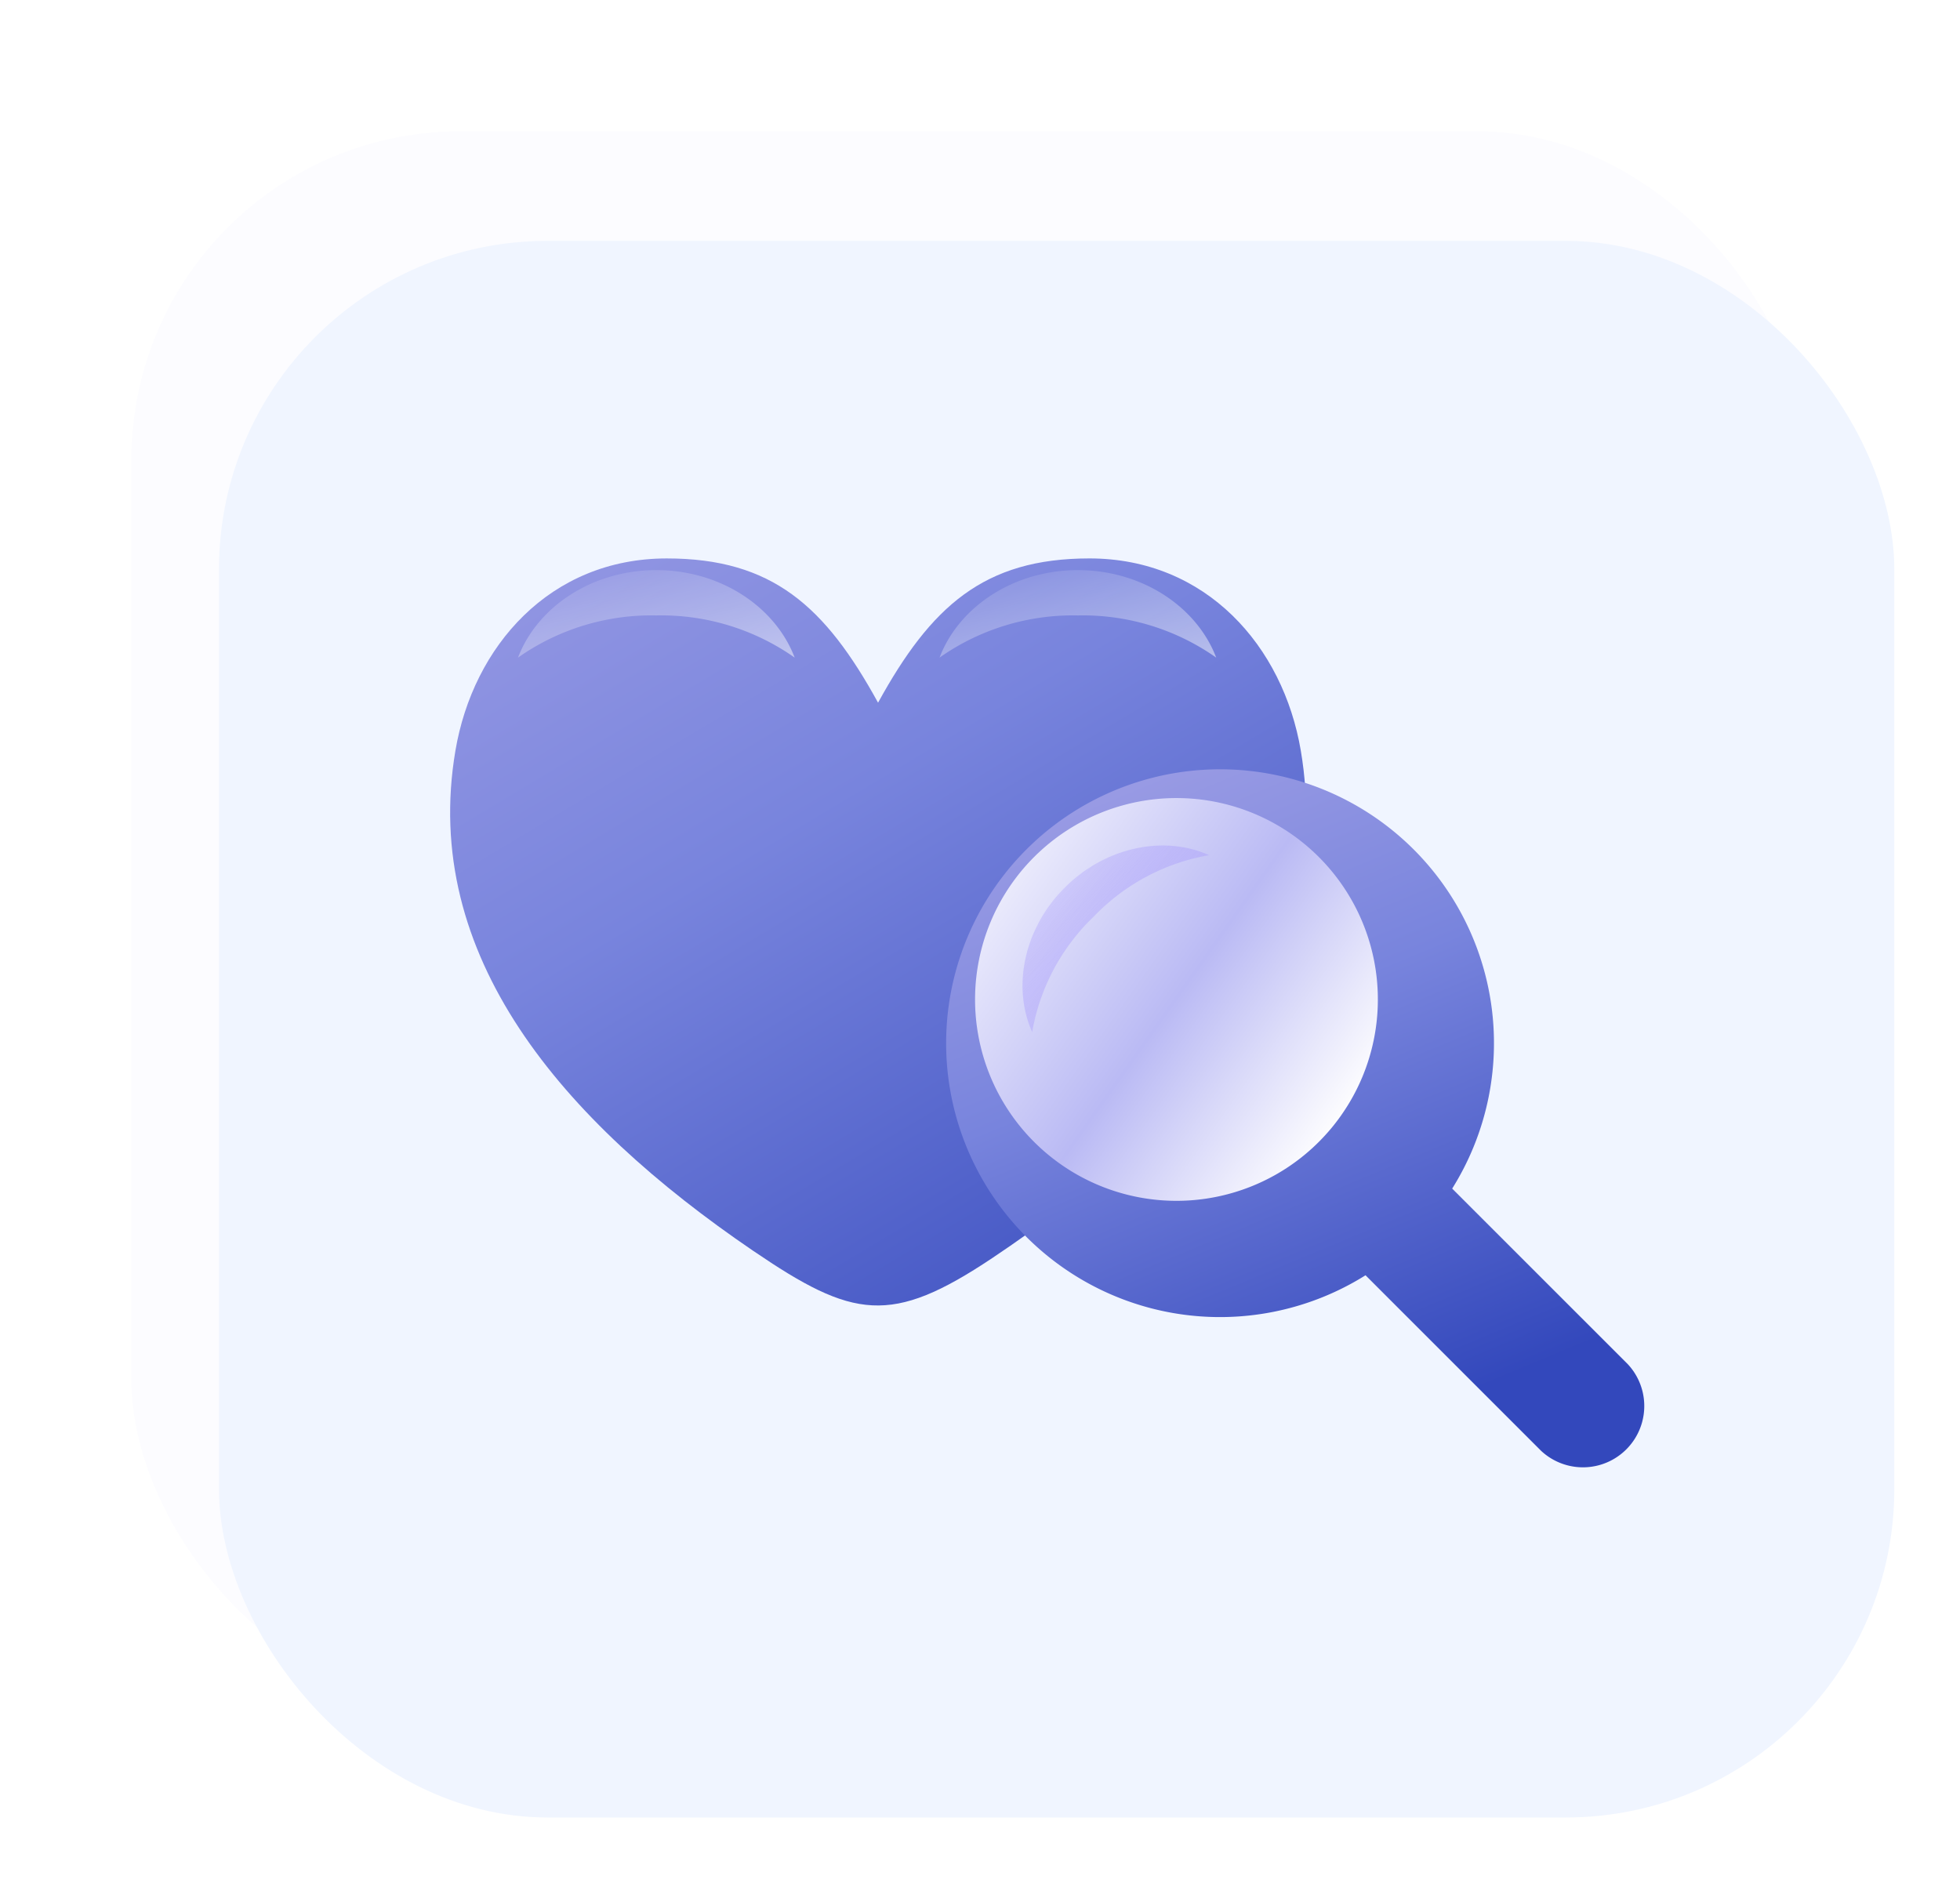 <svg xmlns="http://www.w3.org/2000/svg" xmlns:xlink="http://www.w3.org/1999/xlink" width="179" height="172" viewBox="0 0 179 172">
  <defs>
    <linearGradient id="linear-gradient" x1="-0.041" y1="-0.121" x2="0.85" y2="1.123" gradientUnits="objectBoundingBox">
      <stop offset="0" stop-color="#9e9ee5"/>
      <stop offset="0.419" stop-color="#a2a2dc"/>
      <stop offset="1" stop-color="#4a4eb4"/>
    </linearGradient>
    <filter id="패스_15936" x="32.102" y="42" width="96.176" height="86.232" filterUnits="userSpaceOnUse">
      <feOffset dx="1" dy="3" input="SourceAlpha"/>
      <feGaussianBlur stdDeviation="3" result="blur"/>
      <feFlood flood-color="#8d8dc7"/>
      <feComposite operator="in" in2="blur"/>
      <feComposite in="SourceGraphic"/>
    </filter>
    <filter id="사각형_6463" x="0" y="0" width="177" height="168" filterUnits="userSpaceOnUse">
      <feOffset dx="-3" dy="-4" input="SourceAlpha"/>
      <feGaussianBlur stdDeviation="4" result="blur-2"/>
      <feFlood flood-color="#fff" flood-opacity="0.71"/>
      <feComposite operator="in" in2="blur-2"/>
      <feComposite in="SourceGraphic"/>
    </filter>
    <filter id="사각형_6356" x="14" y="16" width="165" height="156" filterUnits="userSpaceOnUse">
      <feOffset dx="5" dy="6" input="SourceAlpha"/>
      <feGaussianBlur stdDeviation="2" result="blur-3"/>
      <feFlood flood-color="#4646a3" flood-opacity="0.231"/>
      <feComposite operator="in" in2="blur-3"/>
      <feComposite in="SourceGraphic"/>
    </filter>
    <linearGradient id="linear-gradient-2" x1="-0.041" y1="-0.121" x2="0.85" y2="1.123" gradientUnits="objectBoundingBox">
      <stop offset="0" stop-color="#9e9ee5"/>
      <stop offset="0.419" stop-color="#7884dd"/>
      <stop offset="1" stop-color="#3348bc"/>
    </linearGradient>
    <filter id="패스_15638" x="32.102" y="42" width="96.176" height="86.232" filterUnits="userSpaceOnUse">
      <feOffset dx="1" dy="3" input="SourceAlpha"/>
      <feGaussianBlur stdDeviation="3" result="blur-4"/>
      <feFlood flood-color="#8d8dc7"/>
      <feComposite operator="in" in2="blur-4"/>
      <feComposite in="SourceGraphic"/>
    </filter>
    <linearGradient id="linear-gradient-3" x1="-0.041" y1="-0.121" x2="0.85" y2="1.123" gradientUnits="objectBoundingBox">
      <stop offset="0" stop-color="#fff" stop-opacity="0"/>
      <stop offset="1" stop-color="#fff"/>
    </linearGradient>
    <clipPath id="clip-path">
      <g transform="matrix(1, 0, 0, 1, 0, 0)" filter="url(#패스_15936)">
        <path id="패스_15936-2" data-name="패스 15936" d="M950.548-1862.08h0c4.826-8.783,9.653-13.177,19.305-13.177,10.657,0,17.691,8.008,19.305,17.567,3.223,19.05-10.184,34.321-28.2,46.348-9.226,6.159-12.677,5.545-21.81-.671-17.509-11.923-30.364-26.98-27.2-45.676,1.614-9.554,8.648-17.567,19.305-17.567C940.9-1875.257,945.727-1870.863,950.548-1862.08Z" transform="translate(-911.46 1875.26)" fill="url(#linear-gradient)" clip-rule="evenodd"/>
      </g>
    </clipPath>
    <linearGradient id="linear-gradient-5" x1="0.092" y1="0.019" x2="0.5" y2="1" xlink:href="#linear-gradient-2"/>
    <filter id="패스_15930" x="77.423" y="61.266" width="81.882" height="81.882" filterUnits="userSpaceOnUse">
      <feOffset dx="4" dy="4" input="SourceAlpha"/>
      <feGaussianBlur stdDeviation="3" result="blur-5"/>
      <feFlood flood-color="#adade5" flood-opacity="0.702"/>
      <feComposite operator="in" in2="blur-5"/>
      <feComposite in="SourceGraphic"/>
    </filter>
    <linearGradient id="linear-gradient-6" x1="0.932" y1="0.796" x2="-0.09" y2="0.072" gradientUnits="objectBoundingBox">
      <stop offset="0" stop-color="#fff"/>
      <stop offset="0.419" stop-color="#babaf4"/>
      <stop offset="1" stop-color="#fff"/>
    </linearGradient>
    <linearGradient id="linear-gradient-7" x1="0.529" y1="-1.101" x2="0.54" y2="3.243" gradientUnits="objectBoundingBox">
      <stop offset="0" stop-color="#4929fd" stop-opacity="0"/>
      <stop offset="1" stop-color="#fff"/>
    </linearGradient>
  </defs>
  <g id="그룹_17514" data-name="그룹 17514" transform="translate(-473 -642)">
    <g id="그룹_13942" data-name="그룹 13942" transform="translate(-593 -446)">
      <g transform="matrix(1, 0, 0, 1, 1066, 1088)" filter="url(#사각형_6463)">
        <rect id="사각형_6463-2" data-name="사각형 6463" width="153" height="144" rx="30" transform="translate(15 16)" fill="#fcfcff"/>
      </g>
      <g transform="matrix(1, 0, 0, 1, 1066, 1088)" filter="url(#사각형_6356)">
        <rect id="사각형_6356-2" data-name="사각형 6356" width="153" height="144" rx="30" transform="translate(15 16)" fill="#f0f5ff"/>
      </g>
    </g>
    <g id="그룹_15687" data-name="그룹 15687" transform="translate(-593 -446)">
      <g id="그룹_13949" data-name="그룹 13949" transform="translate(1106.102 1136)">
        <g id="그룹_13557" data-name="그룹 13557" transform="translate(0 0)">
          <g transform="matrix(1, 0, 0, 1, -40.1, -48)" filter="url(#패스_15638)">
            <path id="패스_15638-2" data-name="패스 15638" d="M950.548-1862.08h0c4.826-8.783,9.653-13.177,19.305-13.177,10.657,0,17.691,8.008,19.305,17.567,3.223,19.05-10.184,34.321-28.2,46.348-9.226,6.159-12.677,5.545-21.81-.671-17.509-11.923-30.364-26.98-27.2-45.676,1.614-9.554,8.648-17.567,19.305-17.567C940.9-1875.257,945.727-1870.863,950.548-1862.08Z" transform="translate(-871.36 1923.26)" fill-rule="evenodd" fill="url(#linear-gradient-2)"/>
          </g>
          <g id="그룹_13556" data-name="그룹 13556" transform="translate(7.206 4.071)" opacity="0.5">
            <path id="패스_15640" data-name="패스 15640" d="M1023.746-1818.953c5.873,0,10.876,3.358,12.636,7.992a21.157,21.157,0,0,0-12.636-3.853,21.151,21.151,0,0,0-12.631,3.853C1012.875-1815.595,1017.878-1818.953,1023.746-1818.953Z" transform="translate(-1011.115 1818.953)" fill-rule="evenodd" fill="url(#linear-gradient-3)"/>
            <path id="패스_15641" data-name="패스 15641" d="M1556.119-1818.953c5.868,0,10.871,3.358,12.631,7.992a21.141,21.141,0,0,0-12.631-3.853,21.157,21.157,0,0,0-12.636,3.853C1545.243-1815.595,1550.246-1818.953,1556.119-1818.953Z" transform="translate(-1504.986 1818.953)" fill-rule="evenodd" fill="url(#linear-gradient-3)"/>
          </g>
        </g>
      </g>
      <g id="그룹_15685" data-name="그룹 15685">
        <g id="마스크_그룹_13108" data-name="마스크 그룹 13108" transform="translate(1106.102 1136)" clip-path="url(#clip-path)">
          <g id="그룹_13951" data-name="그룹 13951" transform="translate(-3.755 20.35)">
            <g id="그룹_13952" data-name="그룹 13952" transform="translate(0 0)">
              <path id="패스_15935" data-name="패스 15935" d="M-5.889,18.975H10.349L13.261,1.213l8.31,32.248L26.766,8.233l3.567,10.742H40.885" transform="translate(5.889 -1.213)" fill="none" stroke="#f1f0ff" stroke-linecap="round" stroke-linejoin="round" stroke-miterlimit="10" stroke-width="2.5"/>
            </g>
          </g>
        </g>
        <g id="그룹_13953" data-name="그룹 13953" transform="translate(1148.065 1153.908)">
          <path id="패스_15929" data-name="패스 15929" d="M7.578,7.577A25.01,25.01,0,0,0,38.543,46.457L43.284,51.2,54.577,62.492a5.6,5.6,0,0,0,7.915-7.916L51.2,43.283l-4.741-4.741A25.011,25.011,0,0,0,7.578,7.577" transform="translate(0.108 0.107)" fill="none"/>
          <g transform="matrix(1, 0, 0, 1, -82.07, -65.91)" filter="url(#패스_15930)">
            <path id="패스_15930-2" data-name="패스 15930" d="M62.493,54.577,51.2,43.283l-4.742-4.741a25.016,25.016,0,1,0-7.914,7.916L43.284,51.2,54.578,62.492a5.6,5.6,0,0,0,7.915-7.915Z" transform="translate(82.17 66.02)" fill="url(#linear-gradient-5)"/>
          </g>
          <rect id="사각형_7168" data-name="사각형 7168" width="64.598" height="64.597" transform="translate(0)" fill="none"/>
          <path id="패스_15931" data-name="패스 15931" d="M10.264,10.266A18.391,18.391,0,1,0,23.272,4.877a18.394,18.394,0,0,0-13.008,5.389" transform="translate(2.107 2.106)" fill="none"/>
          <path id="패스_15932" data-name="패스 15932" d="M36.275,10.264a18.393,18.393,0,1,1-26.01,0A18.39,18.39,0,0,1,36.275,10.264Z" transform="translate(2.107 2.106)" fill="url(#linear-gradient-6)"/>
          <rect id="사각형_7170" data-name="사각형 7170" width="64.598" height="64.597" transform="translate(0)" fill="none"/>
          <path id="패스_15933" data-name="패스 15933" d="M11.691,11.689A12.193,12.193,0,0,0,8.11,20.333L20.335,8.11a12.188,12.188,0,0,0-8.644,3.579" transform="translate(3.502 3.501)" fill="none"/>
          <path id="패스_15934" data-name="패스 15934" d="M11.427,0c5.306,0,9.831,3.037,11.422,7.227A19.117,19.117,0,0,0,11.427,3.743,19.131,19.131,0,0,0,0,7.227C1.591,3.037,6.116,0,11.427,0Z" transform="translate(7.091 23.246) rotate(-45)" fill-rule="evenodd" opacity="0.685" fill="url(#linear-gradient-7)"/>
        </g>
      </g>
    </g>
  </g>
</svg>
